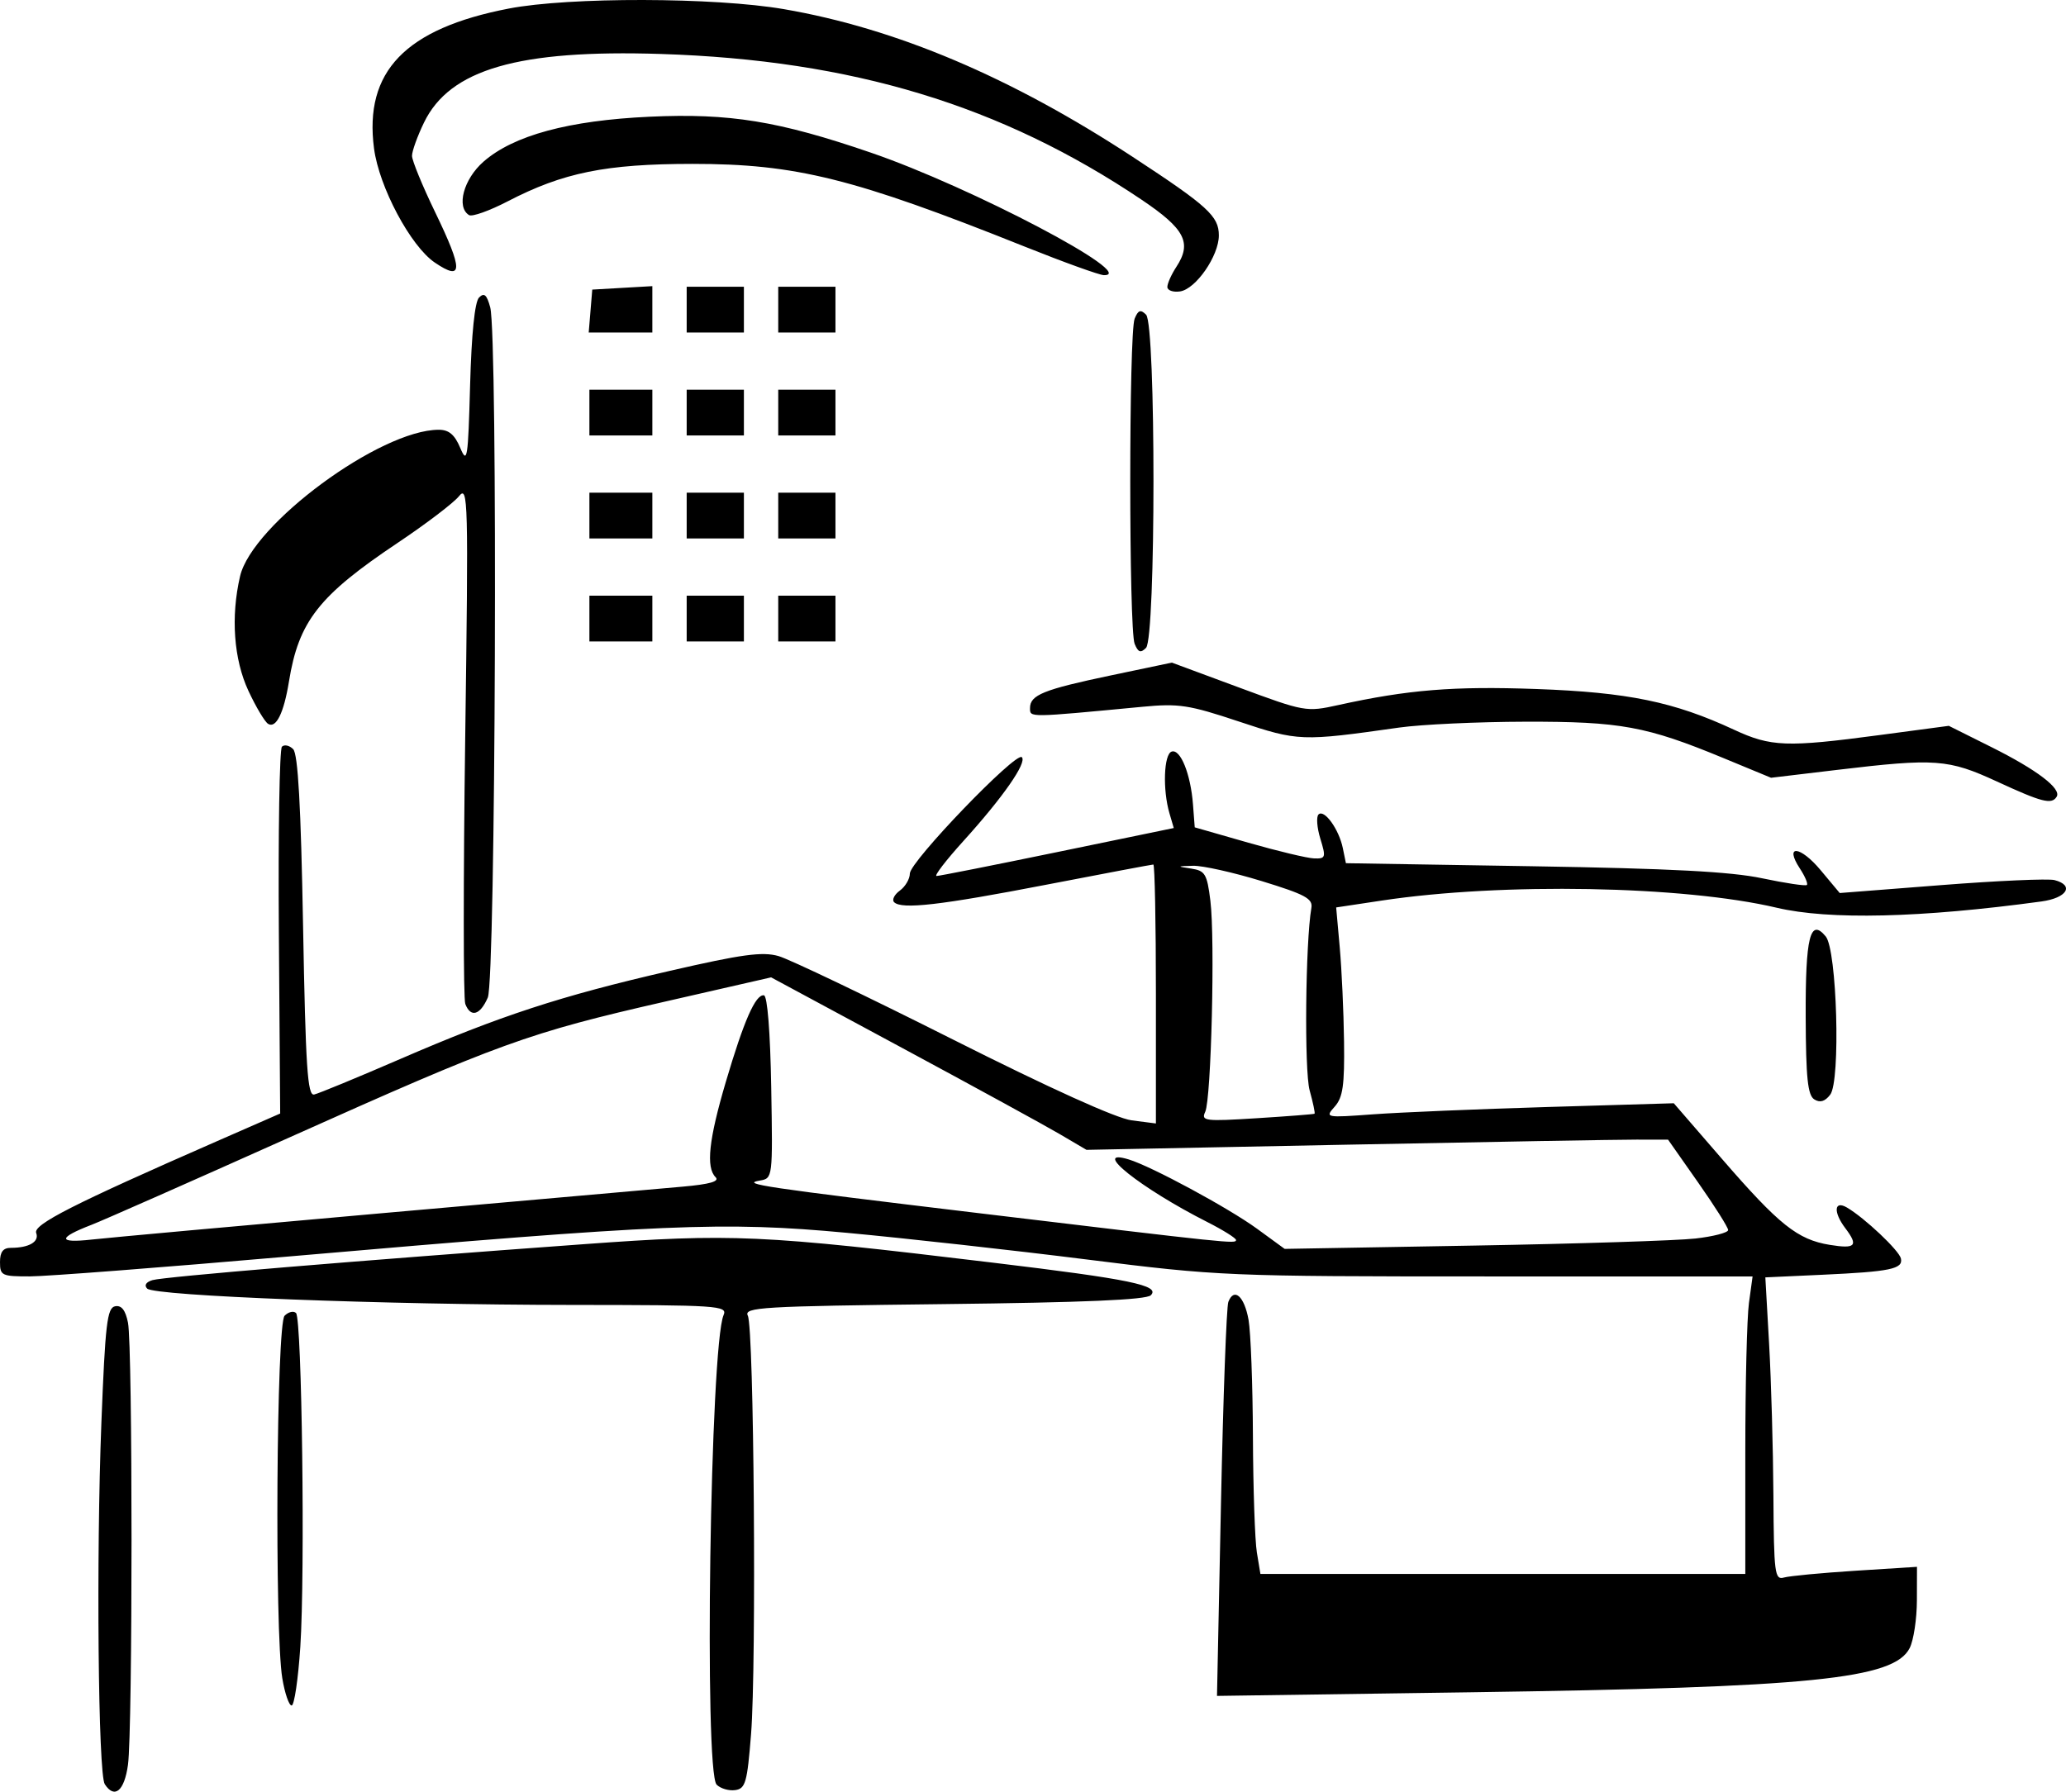 <?xml version="1.0" encoding="UTF-8" standalone="no"?>
<!-- Created with Inkscape (http://www.inkscape.org/) -->

<svg
   xmlns:dc="http://purl.org/dc/elements/1.1/"
   xmlns:cc="http://creativecommons.org/ns#"
   xmlns:rdf="http://www.w3.org/1999/02/22-rdf-syntax-ns#"
   xmlns:svg="http://www.w3.org/2000/svg"
   xmlns="http://www.w3.org/2000/svg"
   xmlns:sodipodi="http://sodipodi.sourceforge.net/DTD/sodipodi-0.dtd"
   xmlns:inkscape="http://www.inkscape.org/namespaces/inkscape"
   version="1.1"
   id="svg984"
   width="361.042"
   height="313.183"
   viewBox="0 0 361.042 313.183"
   sodipodi:docname="NISH outline .svg"
   inkscape:version="0.92.2 5c3e80d, 2017-08-06">
  <defs
     id="defs988" />
  <sodipodi:namedview
     pagecolor="#ffffff"
     bordercolor="#666666"
     borderopacity="1"
     objecttolerance="10"
     gridtolerance="10"
     guidetolerance="10"
     inkscape:pageopacity="0"
     inkscape:pageshadow="2"
     inkscape:window-width="1440"
     inkscape:window-height="775"
     id="namedview986"
     showgrid="false"
     fit-margin-top="0"
     fit-margin-left="0"
     fit-margin-right="0"
     fit-margin-bottom="0"
     inkscape:zoom="1.784127"
     inkscape:cx="189.46797"
     inkscape:cy="172.81563"
     inkscape:window-x="0"
     inkscape:window-y="1"
     inkscape:window-maximized="1"
     inkscape:current-layer="svg984" />
  <path
     style="fill:#000000"
     d="m 18.309,311.871 c -1.155,-1.785 -1.509,-39.689 -0.589,-63.238 0.672,-17.216 1.004,-20.031 2.396,-20.297 1.119,-0.214 1.81,0.666 2.25,2.863 0.827,4.137 0.826,71.245 -10e-4,77.283 -0.628,4.585 -2.35,6.024 -4.055,3.39 z m 106.929,0.088 c -2.224,-2.224 -1.123,-76.725 1.213,-82.088 0.715,-1.642 -0.921,-1.751 -26.595,-1.771 -32.74,-0.025 -72.848,-1.571 -74.135,-2.857 -0.565,-0.565 -0.205,-1.14 0.927,-1.48 1.947,-0.585 35.76,-3.403 75.351,-6.28 26.018,-1.891 30.764,-1.676 71.5,3.227 24.011,2.89 29.323,3.987 27.61,5.7 -0.8,0.8 -11.703,1.266 -36.188,1.548 -31.969,0.368 -34.972,0.547 -34.233,2.033 1.073,2.156 1.526,60.994 0.564,73.129 -0.671,8.459 -0.974,9.532 -2.765,9.788 -1.106,0.159 -2.569,-0.269 -3.25,-0.95 z m -75.903,-18.588 c -1.361,-8.21 -1.023,-61.958 0.398,-63.382 0.678,-0.679 1.578,-0.891 2,-0.47 1.027,1.024 1.597,45.448 0.748,58.352 -0.371,5.638 -1.053,10.25 -1.516,10.25 -0.463,0 -1.197,-2.138 -1.63,-4.75 z m 164.036,-30.594 c 0.383,-18.517 0.961,-34.359 1.286,-35.204 0.996,-2.594 2.799,-0.996 3.532,3.13 0.383,2.155 0.727,11.343 0.765,20.418 0.038,9.075 0.348,18.188 0.688,20.25 l 0.62,3.75 H 262.631 305 v -21.36 c 0,-11.748 0.286,-23.448 0.636,-26 l 0.636,-4.64 -46.386,-10e-4 c -45.395,-0.001 -46.888,-0.065 -69.886,-2.953 -12.925,-1.624 -31.825,-3.725 -42,-4.67 -21.623,-2.007 -31.68,-1.581 -97.5,4.133 -22,1.91 -42.363,3.477 -45.25,3.482 C 0.314,223.121 0,222.972 0,220.621 c 0,-1.798 0.539,-2.5 1.918,-2.5 3.162,0 4.99,-1.077 4.407,-2.596 -0.564,-1.47 6.45,-5.035 31.406,-15.963 l 11.231,-4.918 -0.231,-31.677 c -0.127,-17.422 0.114,-32.023 0.536,-32.445 0.422,-0.422 1.304,-0.23 1.962,0.427 0.848,0.848 1.352,9.842 1.733,30.933 0.447,24.695 0.775,29.688 1.931,29.441 0.766,-0.164 7.516,-2.948 15,-6.188 17.548,-7.597 28.007,-11.018 47.141,-15.423 12.619,-2.905 16.185,-3.392 19,-2.595 1.906,0.54 15.616,7.098 30.466,14.574 16.971,8.544 28.579,13.797 31.25,14.143 l 4.25,0.549 v -22.632 c 0,-12.447 -0.202,-22.632 -0.45,-22.632 -0.247,0 -8.622,1.58 -18.61,3.511 -18.627,3.602 -25.383,4.379 -26.692,3.071 -0.41,-0.41 0.041,-1.321 1.003,-2.024 0.962,-0.703 1.748,-2.044 1.748,-2.98 0,-2.081 18.549,-21.362 19.569,-20.342 0.941,0.941 -3.281,7 -10.229,14.678 -3.029,3.347 -5.132,6.087 -4.674,6.089 0.459,0.002 9.974,-1.884 21.145,-4.19 l 20.311,-4.193 -0.751,-2.56 c -1.21,-4.123 -0.995,-10.333 0.374,-10.799 1.537,-0.523 3.328,3.908 3.734,9.239 l 0.305,4 9.358,2.683 c 5.147,1.476 10.329,2.713 11.515,2.75 2.007,0.062 2.082,-0.176 1.082,-3.432 -0.591,-1.925 -0.737,-3.836 -0.325,-4.248 0.994,-0.994 3.572,2.574 4.25,5.881 l 0.54,2.634 32.648,0.534 c 24.075,0.394 34.6,0.945 40.08,2.101 4.088,0.862 7.611,1.388 7.83,1.169 0.219,-0.219 -0.338,-1.52 -1.236,-2.892 -2.767,-4.222 0.054,-3.985 3.637,0.307 l 3.337,3.996 17.786,-1.388 c 9.783,-0.763 18.67,-1.157 19.75,-0.875 3.527,0.922 2.177,3.129 -2.286,3.737 -21.092,2.876 -37.105,3.255 -46.257,1.097 -16.316,-3.849 -47.978,-4.427 -68.993,-1.259 l -8,1.206 0.626,7 c 0.344,3.85 0.682,11.24 0.75,16.421 0.101,7.675 -0.2,9.786 -1.626,11.391 -1.73,1.947 -1.652,1.963 6.75,1.347 4.675,-0.343 18.4,-0.917 30.5,-1.277 l 22,-0.654 8.392,9.693 c 10.02,11.573 13.233,14.139 18.858,15.059 4.531,0.741 5.059,0.173 2.718,-2.922 -2.116,-2.797 -1.951,-4.911 0.282,-3.607 3.091,1.806 9.126,7.504 9.443,8.915 0.41,1.827 -1.855,2.297 -13.693,2.84 l -10,0.459 0.66,11.667 c 0.363,6.417 0.701,18.335 0.75,26.485 0.082,13.613 0.232,14.777 1.84,14.315 0.963,-0.276 6.588,-0.81 12.5,-1.187 l 10.75,-0.684 -0.015,5.869 c -0.008,3.228 -0.575,6.976 -1.259,8.328 -2.745,5.425 -17.176,6.881 -76.639,7.73 l -44.412,0.634 0.696,-33.667 z M 296.25,216.497 c 3.163,-0.36 5.75,-1.03 5.75,-1.487 0,-0.458 -2.362,-4.2 -5.25,-8.316 l -5.25,-7.483 -5.5,-0.008 c -3.025,-0.005 -25.892,0.396 -50.816,0.891 l -45.316,0.899 -4.684,-2.755 c -2.576,-1.515 -14.977,-8.299 -27.556,-15.076 l -22.872,-12.321 -18.628,4.258 C 92.282,180.549 87.471,182.292 50.321,198.938 33.37,206.534 17.925,213.354 16,214.095 c -5.93,2.282 -5.93,3.245 0,2.582 3.025,-0.338 25.975,-2.422 51,-4.632 25.025,-2.21 48.56,-4.289 52.301,-4.62 4.753,-0.421 6.484,-0.919 5.75,-1.653 -1.711,-1.711 -1.19,-6.561 1.788,-16.651 3.165,-10.723 5.197,-15.341 6.661,-15.141 0.606,0.083 1.108,6.415 1.274,16.066 0.274,15.886 0.268,15.93 -2,16.318 -3.399,0.581 0.426,1.15 38.226,5.69 44.24,5.314 45,5.393 45,4.699 0,-0.329 -2.265,-1.746 -5.033,-3.149 -11.62,-5.888 -20.554,-13.01 -13.717,-10.935 3.976,1.207 17.456,8.49 22.428,12.118 l 4.822,3.518 33,-0.577 c 18.15,-0.317 35.587,-0.872 38.75,-1.232 z m -66.527,-21.821 c 0.123,-0.092 -0.264,-1.931 -0.859,-4.086 -0.949,-3.436 -0.734,-25.872 0.305,-31.888 0.28,-1.621 -1.071,-2.35 -8.668,-4.683 -4.95,-1.519 -10.35,-2.726 -12,-2.68 -2.889,0.079 -2.9,0.098 -0.314,0.493 2.411,0.368 2.751,0.94 3.33,5.6 0.836,6.735 0.155,34.675 -0.901,36.92 -0.752,1.599 -0.067,1.683 9.036,1.111 5.417,-0.34 9.95,-0.694 10.072,-0.786 z m 87.328,-2.506 c -1.145,-0.722 -1.46,-3.752 -1.5,-14.429 -0.052,-13.983 0.782,-17.334 3.5,-14.06 1.974,2.378 2.623,25.286 0.785,27.671 -0.92,1.194 -1.785,1.448 -2.785,0.818 z M 81.31,175.486 c -0.345,-0.9 -0.353,-21.712 -0.016,-46.25 0.577,-42.12 0.516,-44.496 -1.091,-42.493 -0.936,1.167 -5.752,4.831 -10.702,8.144 -13.789,9.227 -17.301,13.705 -19.004,24.235 -0.892,5.512 -2.251,8.27 -3.649,7.405 -0.579,-0.358 -2.127,-2.958 -3.44,-5.778 -2.56,-5.499 -3.101,-12.93 -1.457,-20.018 2.111,-9.098 24.498,-25.609 34.724,-25.609 1.774,0 2.78,0.849 3.756,3.172 1.216,2.893 1.368,1.929 1.722,-10.97 0.247,-9.004 0.815,-14.568 1.563,-15.316 0.899,-0.899 1.357,-0.496 1.953,1.72 1.346,5.004 0.951,117.479 -0.424,120.645 -1.343,3.093 -2.996,3.561 -3.934,1.114 z M 349,136.621 c -8.535,-3.941 -10.737,-4.101 -28,-2.041 l -11.5,1.373 -8.364,-3.459 c -13.423,-5.55 -17.935,-6.377 -34.596,-6.341 -8.272,0.018 -18.19,0.48 -22.04,1.026 -17.105,2.427 -17.591,2.409 -27.995,-1.057 -8.761,-2.919 -10.491,-3.183 -16.883,-2.575 C 179.575,125.453 180,125.448 180,123.773 c 0,-2.296 2.339,-3.24 14.187,-5.726 l 10.599,-2.224 11.7,4.336 c 11.521,4.27 11.787,4.317 17.357,3.09 12.219,-2.691 20.139,-3.333 34.657,-2.81 15.983,0.576 24.05,2.238 34.522,7.112 6.448,3.001 9.198,3.104 25.373,0.947 l 12.168,-1.623 7.469,3.73 c 7.919,3.955 12.25,7.251 11.379,8.661 -0.871,1.41 -2.554,0.982 -10.41,-2.645 z M 198.283,112.539 c -1.021,-2.501 -1.021,-54.334 0,-56.834 0.615,-1.507 1.043,-1.656 2,-0.699 1.731,1.732 1.719,56.515 -0.013,58.246 -0.94,0.94 -1.377,0.783 -1.987,-0.713 z M 103,108.121 v -4 h 5.5 5.5 v 4 4 h -5.5 -5.5 z m 17,0 v -4 h 5 5 v 4 4 h -5 -5 z m 16,0 v -4 h 5 5 v 4 4 h -5 -5 z M 103,90.121 v -4 h 5.5 5.5 v 4 4 h -5.5 -5.5 z m 17,0 v -4 h 5 5 v 4 4 h -5 -5 z m 16,0 v -4 h 5 5 v 4 4 h -5 -5 z m -33,-18 v -4 h 5.5 5.5 v 4 4 h -5.5 -5.5 z m 17,0 v -4 h 5 5 v 4 4 h -5 -5 z m 16,0 v -4 h 5 5 v 4 4 h -5 -5 z m -32.81,-17.75 0.31,-3.75 5.25,-0.302 5.25,-0.302 v 4.052 4.052 h -5.56 -5.56 z M 120,54.121 v -4 h 5 5 v 4 4 h -5 -5 z m 16,0 v -4 h 5 5 v 4 4 h -5 -5 z m 68,-3.966 c 0,-0.608 0.71,-2.188 1.577,-3.512 C 208.334,42.436 207.078,40.01 199.5,34.91 174.971,18.402 148.932,10.505 115.5,9.434 90.604,8.637 78.603,12.112 74.096,21.423 72.943,23.804 72,26.422 72,27.24 c 0,0.818 1.819,5.249 4.042,9.846 4.91,10.153 4.9,12.157 -0.042,8.823 C 71.768,43.055 66.247,32.696 65.362,25.947 63.598,12.498 70.826,4.992 88.904,1.498 c 10.566,-2.041 35.972,-1.987 48.096,0.103 19.624,3.383 39.675,11.88 60.955,25.828 13.126,8.604 15.045,10.354 15.045,13.718 0,3.582 -4.027,9.395 -6.784,9.793 -1.219,0.176 -2.216,-0.178 -2.216,-0.785 z M 179,43.078 C 149.197,31.159 139.066,28.638 121,28.647 c -15.142,0.007 -22.591,1.519 -32.283,6.549 -3.181,1.651 -6.218,2.733 -6.75,2.404 -2.266,-1.401 -0.948,-6.289 2.516,-9.331 5.241,-4.602 14.89,-7.215 29.044,-7.867 13.992,-0.644 22.523,0.743 38.701,6.295 17.498,6.004 46.951,21.5 40.677,21.401 C 192.132,48.087 185.875,45.828 179,43.078 Z"
     id="path994"
     inkscape:connector-curvature="0" />
</svg>
